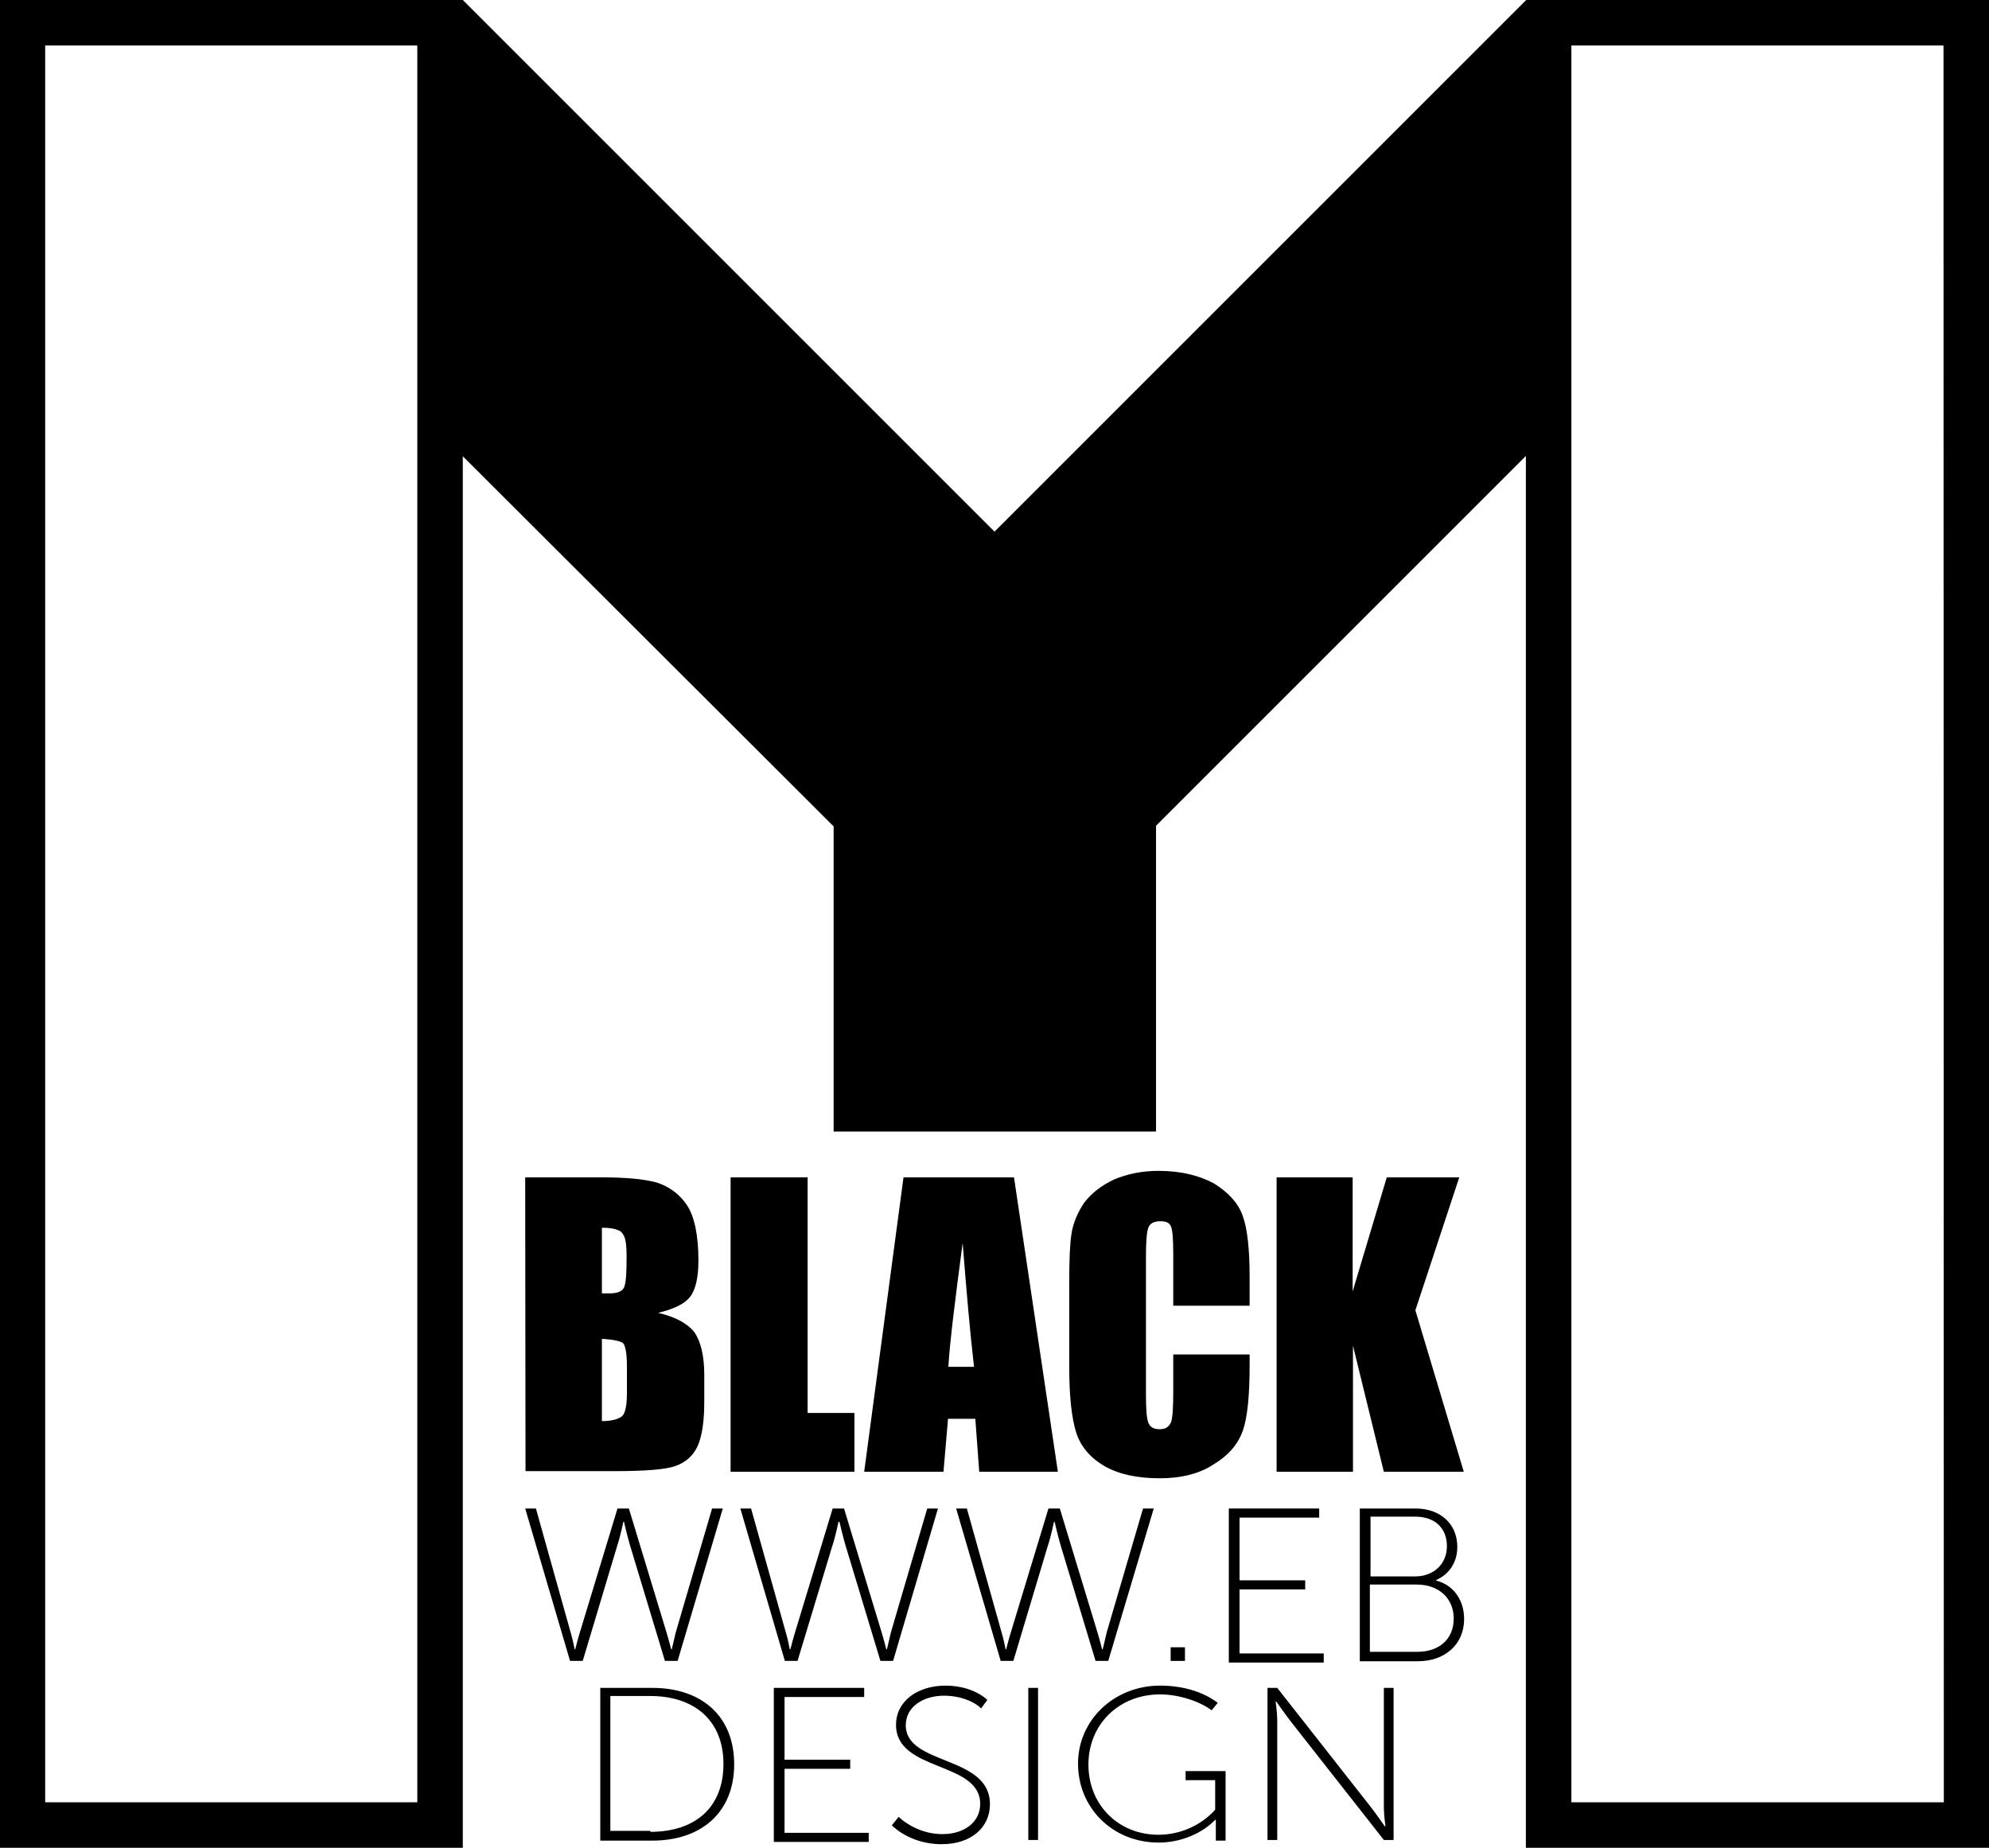 <svg version="1.1" id="Layer_1" xmlns="http://www.w3.org/2000/svg" xmlns:xlink="http://www.w3.org/1999/xlink" x="0px" y="0px"
	 viewBox="0 0 612 568.6" style="enable-background:new 0 0 612 568.6;" xml:space="preserve">
<g>
	<path class="st0" d="M161.6,362.3h23.5c7.4,0,13,0.5,17,1.6c3.7,1.2,7,3.5,9.3,7c2.3,3.5,3.5,9.3,3.5,17c0,5.3-0.9,9.1-2.6,11.2
		c-1.6,2.1-4.9,3.7-9.8,4.9c5.3,1.2,9.1,3.3,11.2,6c1.9,2.8,3,7.2,3,13v8.4c0,6-0.7,10.7-2.1,13.7c-1.4,3-3.7,4.9-6.7,6
		s-9.3,1.6-18.8,1.6h-27.4L161.6,362.3L161.6,362.3z M185.2,377.8V398h2.3c2.3,0,3.7-0.5,4.4-1.6c0.7-1.2,0.9-4.4,0.9-9.8
		c0-2.8-0.2-4.9-0.7-6c-0.5-1.2-1.2-1.9-2.1-2.1C189.2,378.1,187.6,377.8,185.2,377.8L185.2,377.8z M185.2,412v25.3
		c3.3,0,5.3-0.7,6.3-1.6c0.9-0.9,1.4-3.3,1.4-7v-8.4c0-3.9-0.5-6.3-1.2-7C190.9,412.7,188.8,412.2,185.2,412z"/>
	<path class="st0" d="M248.5,362.3v72.5h14.4v18.1h-38.1v-90.6H248.5z"/>
	<path class="st0" d="M312,362.3l13.5,90.6h-24.2l-1.2-16.3h-8.4l-1.4,16.3h-24.4l12.1-90.6H312z M299.7,420.6
		c-1.2-10.2-2.3-23-3.5-38.1c-2.3,17.4-3.9,30-4.4,38.1H299.7z"/>
	<path class="st0" d="M384.5,401.8H361V386c0-4.6-0.2-7.4-0.7-8.6s-1.6-1.6-3.3-1.6c-1.9,0-3.3,0.7-3.7,2.1
		c-0.5,1.4-0.7,4.4-0.7,9.1v42.1c0,4.4,0.2,7.2,0.7,8.6s1.6,2.1,3.5,2.1s2.8-0.7,3.5-2.1c0.5-1.4,0.7-4.4,0.7-9.5v-11.4h23.5v3.5
		c0,9.3-0.7,16-2.1,20c-1.4,3.9-4.2,7.4-8.8,10.2c-4.4,3-10.2,4.4-16.7,4.4c-7,0-12.5-1.2-17-3.7c-4.4-2.6-7.4-6-8.8-10.5
		s-2.1-11.2-2.1-20v-26.5c0-6.5,0.2-11.4,0.7-14.6c0.5-3.3,1.9-6.5,3.9-9.5c2.3-3,5.3-5.3,9.3-7.2c3.9-1.6,8.4-2.6,13.5-2.6
		c7,0,12.5,1.4,17.2,3.9c4.4,2.8,7.4,6,8.8,10c1.4,3.9,2.1,10.2,2.1,18.6V401.8L384.5,401.8z"/>
	<path class="st0" d="M449,362.3l-13.5,40.9l14.9,49.7h-24.6l-9.5-38.8v38.8h-23.5v-90.6h23.4v35.1l10.5-35.1H449L449,362.3z"/>
</g>
<path class="st0" d="M469.6,0L306,163.6L142.4,0H0v568.6h142.4V140.4l114.1,113.9v93.9h99.2v-94.1l113.8-113.8v428.4H612V0H469.6z
	 M128.5,554.6H13.9V14h114.5v540.6H128.5z M598.1,554.6H483.5V14H598L598.1,554.6L598.1,554.6z"/>
<g>
	<path class="st0" d="M161.6,464.2h3.3l10.7,38.2c0.7,2.3,1.2,5.1,1.2,5.1h0.2c0,0,0.7-2.8,1.4-5.1l11.6-38.2h3.5l11.6,38.2
		c0.7,2.3,1.4,5.1,1.4,5.1h0.2c0,0,0.7-2.8,1.2-5.1l11.2-38.2h3.3l-13.9,46.9h-3.9l-10.7-35.4c-0.9-3-1.9-7.4-1.9-7.4h-0.2
		c0,0-0.9,4.4-1.9,7.4l-10.6,35.4h-3.9L161.6,464.2L161.6,464.2z"/>
	<path class="st0" d="M227.8,464.2h3.3l10.7,38.2c0.7,2.3,1.2,5.1,1.2,5.1h0.2c0,0,0.7-2.8,1.4-5.1l11.6-38.2h3.5l11.6,38.2
		c0.7,2.3,1.4,5.1,1.4,5.1h0.2c0,0,0.7-2.8,1.2-5.1l11.2-38.2h3.3l-13.8,46.9h-3.9l-10.7-35.4c-0.9-3-1.9-7.4-1.9-7.4H258
		c0,0-0.9,4.4-1.9,7.4l-10.7,35.4h-3.9L227.8,464.2L227.8,464.2z"/>
	<path class="st0" d="M294.2,464.2h3.3l10.7,38.2c0.7,2.3,1.2,5.1,1.2,5.1h0.2c0,0,0.7-2.8,1.4-5.1l11.6-38.2h3.5l11.6,38.2
		c0.7,2.3,1.4,5.1,1.4,5.1h0.2c0,0,0.7-2.8,1.2-5.1l11.2-38.2h3.3L341,511.1h-3.9l-10.7-35.4c-0.9-3-1.9-7.4-1.9-7.4h-0.2
		c0,0-0.9,4.4-1.9,7.4l-10.6,35.4h-3.9L294.2,464.2L294.2,464.2z"/>
	<path class="st0" d="M360.2,506.9h4.4v4.2h-4.4V506.9z"/>
	<path class="st0" d="M378.1,464.2h27.8v2.8h-24.5v19.3h20.2v2.8h-20.2v19.7h25.9v2.8h-29.2V464.2z"/>
	<path class="st0" d="M418.4,464.2h17.2c7.4,0,12.8,4.6,12.8,11.8c0,5.1-2.8,8.6-6.5,10.2v0.2c5.1,1.2,8.6,5.8,8.6,11.8
		c0,7.9-6,13-14.2,13h-17.9V464.2z M435.4,485.1c5.6,0,9.8-3.7,9.8-9.3c0-5.6-3.7-9.1-9.8-9.1h-13.7v18.4L435.4,485.1L435.4,485.1z
		 M436.1,508.3c6.7,0,11.2-3.9,11.2-10.2s-4.6-10.5-11.4-10.5h-14.4v20.7H436.1L436.1,508.3z"/>
	<path class="st0" d="M184.7,519.4h16c15.1,0,25.2,8.6,25.2,23.5s-10.2,23.5-25.2,23.5h-16V519.4z M200.1,563.7
		c13.5,0,22.5-7.2,22.5-20.9c0-13.5-9.1-20.9-22.5-20.9h-12.3v41.5h12.3V563.7L200.1,563.7z"/>
	<path class="st0" d="M238.1,519.4h27.8v2.8h-24.5v19.3h20.2v2.8h-20.2v19.7h25.9v2.8h-29.2V519.4L238.1,519.4z"/>
	<path class="st0" d="M276.5,559.1c3.3,3,8.1,5.3,13.5,5.3c6.7,0,11.6-3.7,11.6-9.3c0-13.2-25.9-9.8-25.9-24.3
		c0-7.4,6.7-12.1,15.3-12.1c4.6,0,9.5,1.4,12.8,4.4l-1.9,2.6c-2.8-2.6-7.2-3.9-11.4-3.9c-6.3,0-11.8,3.3-11.8,9.1
		c0,12.5,25.9,9.1,25.9,24.3c0,7-5.6,12.3-14.9,12.3c-5.8,0-11.4-2.1-15.3-5.8L276.5,559.1L276.5,559.1z"/>
	<path class="st0" d="M316.4,519.4h3v46.8h-3V519.4z"/>
	<path class="st0" d="M357,518.7c6.3,0,12.8,1.6,17.7,5.3l-1.9,2.3c-3.7-2.8-10.2-4.9-15.8-4.9c-12.8,0-22.1,9.3-22.1,21.6
		c0,12.3,9.1,21.6,21.6,21.6c6.7,0,13.2-3,17.4-7.7v-9.1h-9.1v-2.8h12.3v21.4h-3v-4.2V560h-0.2c-3.7,3.9-10.2,7-17.4,7
		c-14.2,0-24.8-10.7-24.8-24.3C331.7,529.4,342.7,518.7,357,518.7L357,518.7z"/>
	<path class="st0" d="M390,519.4h3l28.9,36.8c1.6,2.1,4.2,5.8,4.2,5.8h0.2c0,0-0.5-3.5-0.5-5.8v-36.8h3v46.8h-3l-28.9-36.8
		c-1.6-2.1-4.2-5.8-4.2-5.8h-0.2c0,0,0.5,3.5,0.5,5.8v36.8h-3V519.4z"/>
</g>
</svg>
